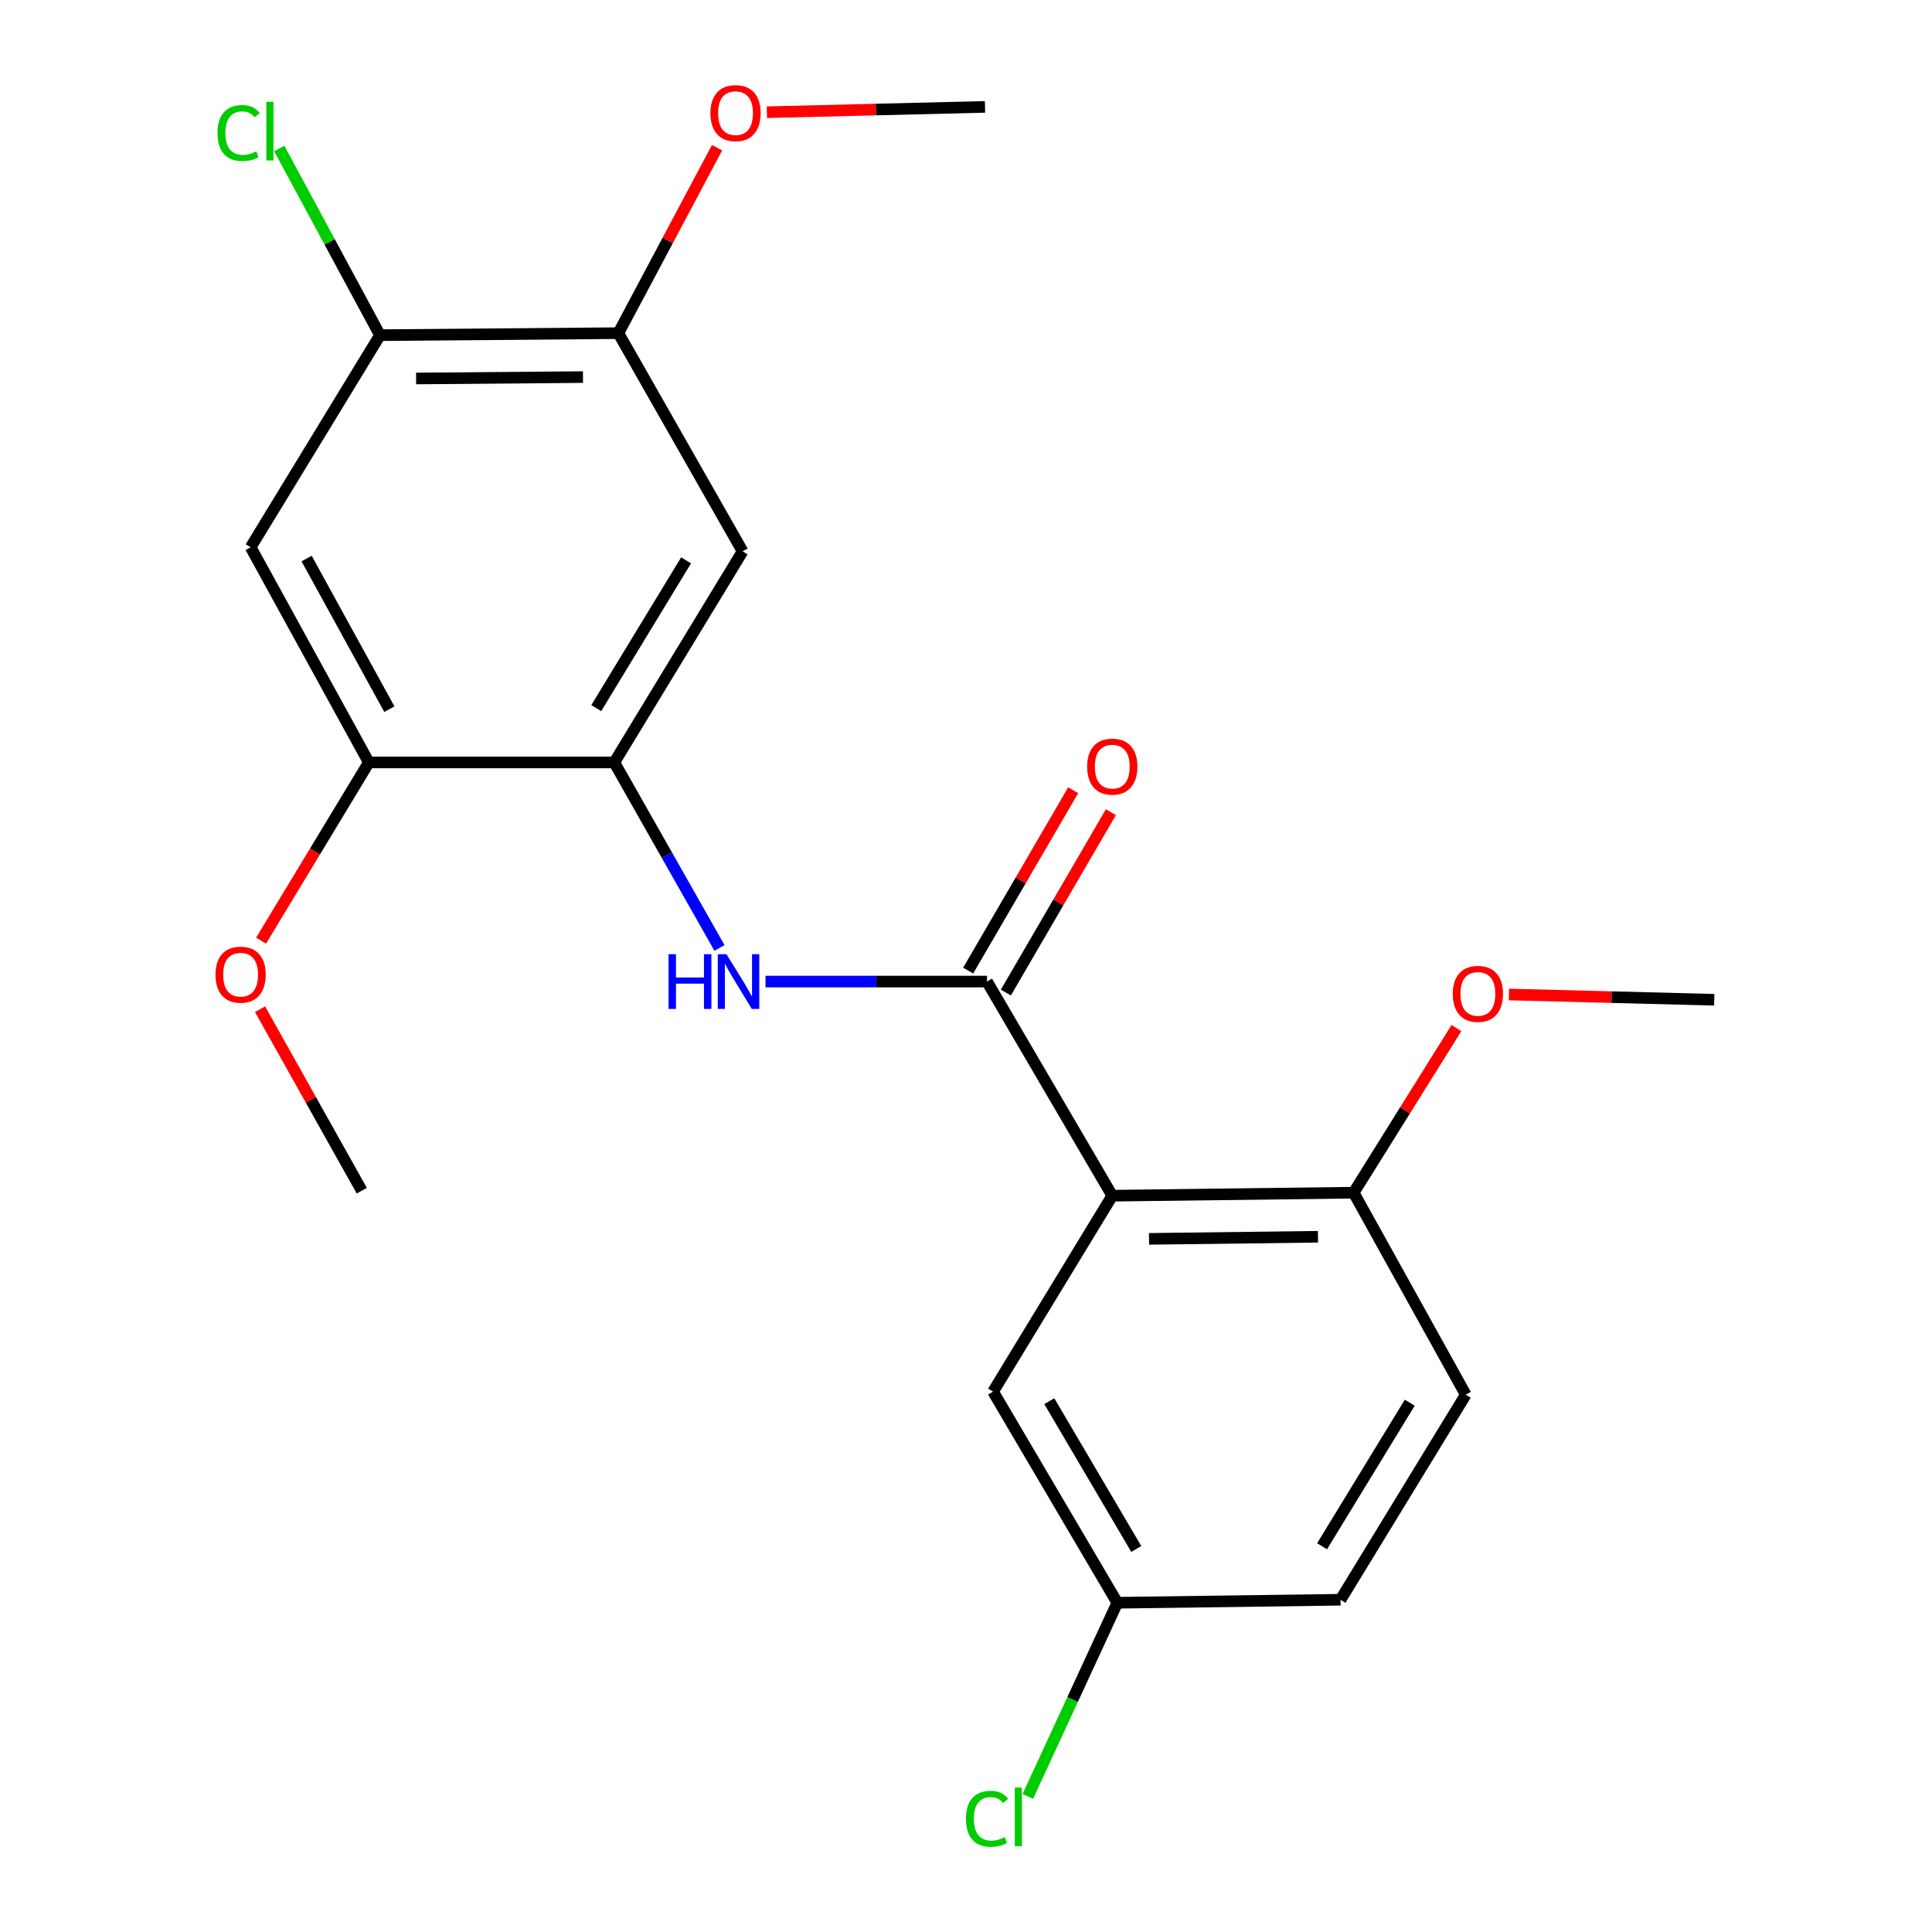 <?xml version='1.0' encoding='iso-8859-1'?>
<svg version='1.1' baseProfile='full'
              xmlns='http://www.w3.org/2000/svg'
                      xmlns:rdkit='http://www.rdkit.org/xml'
                      xmlns:xlink='http://www.w3.org/1999/xlink'
                  xml:space='preserve'
width='1000px' height='1000px' viewBox='0 0 1000 1000'>
<!-- END OF HEADER -->
<rect style='opacity:1.0;fill:#FFFFFF;stroke:none' width='1000' height='1000' x='0' y='0'> </rect>
<path class='bond-0' d='M 575.709,618.892 L 510.877,508.058' style='fill:none;fill-rule:evenodd;stroke:#000000;stroke-width:6px;stroke-linecap:butt;stroke-linejoin:miter;stroke-opacity:1' />
<path class='bond-8' d='M 575.709,618.892 L 700.644,617.336' style='fill:none;fill-rule:evenodd;stroke:#000000;stroke-width:6px;stroke-linecap:butt;stroke-linejoin:miter;stroke-opacity:1' />
<path class='bond-8' d='M 594.73,641.238 L 682.185,640.149' style='fill:none;fill-rule:evenodd;stroke:#000000;stroke-width:6px;stroke-linecap:butt;stroke-linejoin:miter;stroke-opacity:1' />
<path class='bond-9' d='M 575.709,618.892 L 514.013,720.305' style='fill:none;fill-rule:evenodd;stroke:#000000;stroke-width:6px;stroke-linecap:butt;stroke-linejoin:miter;stroke-opacity:1' />
<path class='bond-1' d='M 510.877,508.058 L 453.549,508.058' style='fill:none;fill-rule:evenodd;stroke:#000000;stroke-width:6px;stroke-linecap:butt;stroke-linejoin:miter;stroke-opacity:1' />
<path class='bond-1' d='M 453.549,508.058 L 396.221,508.058' style='fill:none;fill-rule:evenodd;stroke:#0000FF;stroke-width:6px;stroke-linecap:butt;stroke-linejoin:miter;stroke-opacity:1' />
<path class='bond-10' d='M 520.634,513.739 L 547.814,467.061' style='fill:none;fill-rule:evenodd;stroke:#000000;stroke-width:6px;stroke-linecap:butt;stroke-linejoin:miter;stroke-opacity:1' />
<path class='bond-10' d='M 547.814,467.061 L 574.995,420.384' style='fill:none;fill-rule:evenodd;stroke:#FF0000;stroke-width:6px;stroke-linecap:butt;stroke-linejoin:miter;stroke-opacity:1' />
<path class='bond-10' d='M 501.12,502.376 L 528.301,455.698' style='fill:none;fill-rule:evenodd;stroke:#000000;stroke-width:6px;stroke-linecap:butt;stroke-linejoin:miter;stroke-opacity:1' />
<path class='bond-10' d='M 528.301,455.698 L 555.482,409.021' style='fill:none;fill-rule:evenodd;stroke:#FF0000;stroke-width:6px;stroke-linecap:butt;stroke-linejoin:miter;stroke-opacity:1' />
<path class='bond-2' d='M 372.39,490.638 L 345.175,442.638' style='fill:none;fill-rule:evenodd;stroke:#0000FF;stroke-width:6px;stroke-linecap:butt;stroke-linejoin:miter;stroke-opacity:1' />
<path class='bond-2' d='M 345.175,442.638 L 317.961,394.639' style='fill:none;fill-rule:evenodd;stroke:#000000;stroke-width:6px;stroke-linecap:butt;stroke-linejoin:miter;stroke-opacity:1' />
<path class='bond-3' d='M 317.961,394.639 L 384.374,285.373' style='fill:none;fill-rule:evenodd;stroke:#000000;stroke-width:6px;stroke-linecap:butt;stroke-linejoin:miter;stroke-opacity:1' />
<path class='bond-3' d='M 308.627,366.521 L 355.116,290.034' style='fill:none;fill-rule:evenodd;stroke:#000000;stroke-width:6px;stroke-linecap:butt;stroke-linejoin:miter;stroke-opacity:1' />
<path class='bond-5' d='M 317.961,394.639 L 190.906,394.639' style='fill:none;fill-rule:evenodd;stroke:#000000;stroke-width:6px;stroke-linecap:butt;stroke-linejoin:miter;stroke-opacity:1' />
<path class='bond-7' d='M 384.374,285.373 L 320.068,172.443' style='fill:none;fill-rule:evenodd;stroke:#000000;stroke-width:6px;stroke-linecap:butt;stroke-linejoin:miter;stroke-opacity:1' />
<path class='bond-4' d='M 129.737,283.265 L 190.906,394.639' style='fill:none;fill-rule:evenodd;stroke:#000000;stroke-width:6px;stroke-linecap:butt;stroke-linejoin:miter;stroke-opacity:1' />
<path class='bond-4' d='M 158.704,289.101 L 201.523,367.062' style='fill:none;fill-rule:evenodd;stroke:#000000;stroke-width:6px;stroke-linecap:butt;stroke-linejoin:miter;stroke-opacity:1' />
<path class='bond-6' d='M 129.737,283.265 L 196.676,173.484' style='fill:none;fill-rule:evenodd;stroke:#000000;stroke-width:6px;stroke-linecap:butt;stroke-linejoin:miter;stroke-opacity:1' />
<path class='bond-14' d='M 190.906,394.639 L 163.017,440.759' style='fill:none;fill-rule:evenodd;stroke:#000000;stroke-width:6px;stroke-linecap:butt;stroke-linejoin:miter;stroke-opacity:1' />
<path class='bond-14' d='M 163.017,440.759 L 135.129,486.88' style='fill:none;fill-rule:evenodd;stroke:#FF0000;stroke-width:6px;stroke-linecap:butt;stroke-linejoin:miter;stroke-opacity:1' />
<path class='bond-13' d='M 196.676,173.484 L 170.607,125.168' style='fill:none;fill-rule:evenodd;stroke:#000000;stroke-width:6px;stroke-linecap:butt;stroke-linejoin:miter;stroke-opacity:1' />
<path class='bond-13' d='M 170.607,125.168 L 144.537,76.851' style='fill:none;fill-rule:evenodd;stroke:#00CC00;stroke-width:6px;stroke-linecap:butt;stroke-linejoin:miter;stroke-opacity:1' />
<path class='bond-23' d='M 196.676,173.484 L 320.068,172.443' style='fill:none;fill-rule:evenodd;stroke:#000000;stroke-width:6px;stroke-linecap:butt;stroke-linejoin:miter;stroke-opacity:1' />
<path class='bond-23' d='M 215.376,195.908 L 301.75,195.179' style='fill:none;fill-rule:evenodd;stroke:#000000;stroke-width:6px;stroke-linecap:butt;stroke-linejoin:miter;stroke-opacity:1' />
<path class='bond-15' d='M 320.068,172.443 L 345.604,124.452' style='fill:none;fill-rule:evenodd;stroke:#000000;stroke-width:6px;stroke-linecap:butt;stroke-linejoin:miter;stroke-opacity:1' />
<path class='bond-15' d='M 345.604,124.452 L 371.14,76.46' style='fill:none;fill-rule:evenodd;stroke:#FF0000;stroke-width:6px;stroke-linecap:butt;stroke-linejoin:miter;stroke-opacity:1' />
<path class='bond-11' d='M 700.644,617.336 L 758.677,721.886' style='fill:none;fill-rule:evenodd;stroke:#000000;stroke-width:6px;stroke-linecap:butt;stroke-linejoin:miter;stroke-opacity:1' />
<path class='bond-18' d='M 700.644,617.336 L 727.241,574.737' style='fill:none;fill-rule:evenodd;stroke:#000000;stroke-width:6px;stroke-linecap:butt;stroke-linejoin:miter;stroke-opacity:1' />
<path class='bond-18' d='M 727.241,574.737 L 753.838,532.138' style='fill:none;fill-rule:evenodd;stroke:#FF0000;stroke-width:6px;stroke-linecap:butt;stroke-linejoin:miter;stroke-opacity:1' />
<path class='bond-12' d='M 514.013,720.305 L 578.318,829.584' style='fill:none;fill-rule:evenodd;stroke:#000000;stroke-width:6px;stroke-linecap:butt;stroke-linejoin:miter;stroke-opacity:1' />
<path class='bond-12' d='M 543.12,725.245 L 588.134,801.74' style='fill:none;fill-rule:evenodd;stroke:#000000;stroke-width:6px;stroke-linecap:butt;stroke-linejoin:miter;stroke-opacity:1' />
<path class='bond-22' d='M 758.677,721.886 L 693.857,828.028' style='fill:none;fill-rule:evenodd;stroke:#000000;stroke-width:6px;stroke-linecap:butt;stroke-linejoin:miter;stroke-opacity:1' />
<path class='bond-22' d='M 729.682,726.038 L 684.309,800.338' style='fill:none;fill-rule:evenodd;stroke:#000000;stroke-width:6px;stroke-linecap:butt;stroke-linejoin:miter;stroke-opacity:1' />
<path class='bond-16' d='M 578.318,829.584 L 693.857,828.028' style='fill:none;fill-rule:evenodd;stroke:#000000;stroke-width:6px;stroke-linecap:butt;stroke-linejoin:miter;stroke-opacity:1' />
<path class='bond-17' d='M 578.318,829.584 L 555.154,879.708' style='fill:none;fill-rule:evenodd;stroke:#000000;stroke-width:6px;stroke-linecap:butt;stroke-linejoin:miter;stroke-opacity:1' />
<path class='bond-17' d='M 555.154,879.708 L 531.99,929.832' style='fill:none;fill-rule:evenodd;stroke:#00CC00;stroke-width:6px;stroke-linecap:butt;stroke-linejoin:miter;stroke-opacity:1' />
<path class='bond-19' d='M 134.603,522.374 L 160.929,569.334' style='fill:none;fill-rule:evenodd;stroke:#FF0000;stroke-width:6px;stroke-linecap:butt;stroke-linejoin:miter;stroke-opacity:1' />
<path class='bond-19' d='M 160.929,569.334 L 187.255,616.295' style='fill:none;fill-rule:evenodd;stroke:#000000;stroke-width:6px;stroke-linecap:butt;stroke-linejoin:miter;stroke-opacity:1' />
<path class='bond-20' d='M 396.94,58.077 L 453.388,56.7' style='fill:none;fill-rule:evenodd;stroke:#FF0000;stroke-width:6px;stroke-linecap:butt;stroke-linejoin:miter;stroke-opacity:1' />
<path class='bond-20' d='M 453.388,56.7 L 509.836,55.324' style='fill:none;fill-rule:evenodd;stroke:#000000;stroke-width:6px;stroke-linecap:butt;stroke-linejoin:miter;stroke-opacity:1' />
<path class='bond-21' d='M 781.009,514.754 L 834.148,516.117' style='fill:none;fill-rule:evenodd;stroke:#FF0000;stroke-width:6px;stroke-linecap:butt;stroke-linejoin:miter;stroke-opacity:1' />
<path class='bond-21' d='M 834.148,516.117 L 887.287,517.479' style='fill:none;fill-rule:evenodd;stroke:#000000;stroke-width:6px;stroke-linecap:butt;stroke-linejoin:miter;stroke-opacity:1' />
<path  class='atom-2' d='M 346.046 493.898
L 349.886 493.898
L 349.886 505.938
L 364.366 505.938
L 364.366 493.898
L 368.206 493.898
L 368.206 522.218
L 364.366 522.218
L 364.366 509.138
L 349.886 509.138
L 349.886 522.218
L 346.046 522.218
L 346.046 493.898
' fill='#0000FF'/>
<path  class='atom-2' d='M 376.006 493.898
L 385.286 508.898
Q 386.206 510.378, 387.686 513.058
Q 389.166 515.738, 389.246 515.898
L 389.246 493.898
L 393.006 493.898
L 393.006 522.218
L 389.126 522.218
L 379.166 505.818
Q 378.006 503.898, 376.766 501.698
Q 375.566 499.498, 375.206 498.818
L 375.206 522.218
L 371.526 522.218
L 371.526 493.898
L 376.006 493.898
' fill='#0000FF'/>
<path  class='atom-11' d='M 562.709 396.801
Q 562.709 390.001, 566.069 386.201
Q 569.429 382.401, 575.709 382.401
Q 581.989 382.401, 585.349 386.201
Q 588.709 390.001, 588.709 396.801
Q 588.709 403.681, 585.309 407.601
Q 581.909 411.481, 575.709 411.481
Q 569.469 411.481, 566.069 407.601
Q 562.709 403.721, 562.709 396.801
M 575.709 408.281
Q 580.029 408.281, 582.349 405.401
Q 584.709 402.481, 584.709 396.801
Q 584.709 391.241, 582.349 388.441
Q 580.029 385.601, 575.709 385.601
Q 571.389 385.601, 569.029 388.401
Q 566.709 391.201, 566.709 396.801
Q 566.709 402.521, 569.029 405.401
Q 571.389 408.281, 575.709 408.281
' fill='#FF0000'/>
<path  class='atom-14' d='M 112.577 68.861
Q 112.577 61.821, 115.857 58.141
Q 119.177 54.421, 125.457 54.421
Q 131.297 54.421, 134.417 58.541
L 131.777 60.701
Q 129.497 57.701, 125.457 57.701
Q 121.177 57.701, 118.897 60.581
Q 116.657 63.421, 116.657 68.861
Q 116.657 74.461, 118.977 77.341
Q 121.337 80.221, 125.897 80.221
Q 129.017 80.221, 132.657 78.341
L 133.777 81.341
Q 132.297 82.301, 130.057 82.861
Q 127.817 83.421, 125.337 83.421
Q 119.177 83.421, 115.857 79.661
Q 112.577 75.901, 112.577 68.861
' fill='#00CC00'/>
<path  class='atom-14' d='M 137.857 52.701
L 141.537 52.701
L 141.537 83.061
L 137.857 83.061
L 137.857 52.701
' fill='#00CC00'/>
<path  class='atom-15' d='M 111.531 504.487
Q 111.531 497.687, 114.891 493.887
Q 118.251 490.087, 124.531 490.087
Q 130.811 490.087, 134.171 493.887
Q 137.531 497.687, 137.531 504.487
Q 137.531 511.367, 134.131 515.287
Q 130.731 519.167, 124.531 519.167
Q 118.291 519.167, 114.891 515.287
Q 111.531 511.407, 111.531 504.487
M 124.531 515.967
Q 128.851 515.967, 131.171 513.087
Q 133.531 510.167, 133.531 504.487
Q 133.531 498.927, 131.171 496.127
Q 128.851 493.287, 124.531 493.287
Q 120.211 493.287, 117.851 496.087
Q 115.531 498.887, 115.531 504.487
Q 115.531 510.207, 117.851 513.087
Q 120.211 515.967, 124.531 515.967
' fill='#FF0000'/>
<path  class='atom-16' d='M 367.711 58.552
Q 367.711 51.752, 371.071 47.952
Q 374.431 44.152, 380.711 44.152
Q 386.991 44.152, 390.351 47.952
Q 393.711 51.752, 393.711 58.552
Q 393.711 65.432, 390.311 69.352
Q 386.911 73.232, 380.711 73.232
Q 374.471 73.232, 371.071 69.352
Q 367.711 65.472, 367.711 58.552
M 380.711 70.032
Q 385.031 70.032, 387.351 67.152
Q 389.711 64.232, 389.711 58.552
Q 389.711 52.992, 387.351 50.192
Q 385.031 47.352, 380.711 47.352
Q 376.391 47.352, 374.031 50.152
Q 371.711 52.952, 371.711 58.552
Q 371.711 64.272, 374.031 67.152
Q 376.391 70.032, 380.711 70.032
' fill='#FF0000'/>
<path  class='atom-18' d='M 499.977 941.399
Q 499.977 934.359, 503.257 930.679
Q 506.577 926.959, 512.857 926.959
Q 518.697 926.959, 521.817 931.079
L 519.177 933.239
Q 516.897 930.239, 512.857 930.239
Q 508.577 930.239, 506.297 933.119
Q 504.057 935.959, 504.057 941.399
Q 504.057 946.999, 506.377 949.879
Q 508.737 952.759, 513.297 952.759
Q 516.417 952.759, 520.057 950.879
L 521.177 953.879
Q 519.697 954.839, 517.457 955.399
Q 515.217 955.959, 512.737 955.959
Q 506.577 955.959, 503.257 952.199
Q 499.977 948.439, 499.977 941.399
' fill='#00CC00'/>
<path  class='atom-18' d='M 525.257 925.239
L 528.937 925.239
L 528.937 955.599
L 525.257 955.599
L 525.257 925.239
' fill='#00CC00'/>
<path  class='atom-19' d='M 751.949 514.423
Q 751.949 507.623, 755.309 503.823
Q 758.669 500.023, 764.949 500.023
Q 771.229 500.023, 774.589 503.823
Q 777.949 507.623, 777.949 514.423
Q 777.949 521.303, 774.549 525.223
Q 771.149 529.103, 764.949 529.103
Q 758.709 529.103, 755.309 525.223
Q 751.949 521.343, 751.949 514.423
M 764.949 525.903
Q 769.269 525.903, 771.589 523.023
Q 773.949 520.103, 773.949 514.423
Q 773.949 508.863, 771.589 506.063
Q 769.269 503.223, 764.949 503.223
Q 760.629 503.223, 758.269 506.023
Q 755.949 508.823, 755.949 514.423
Q 755.949 520.143, 758.269 523.023
Q 760.629 525.903, 764.949 525.903
' fill='#FF0000'/>
</svg>
